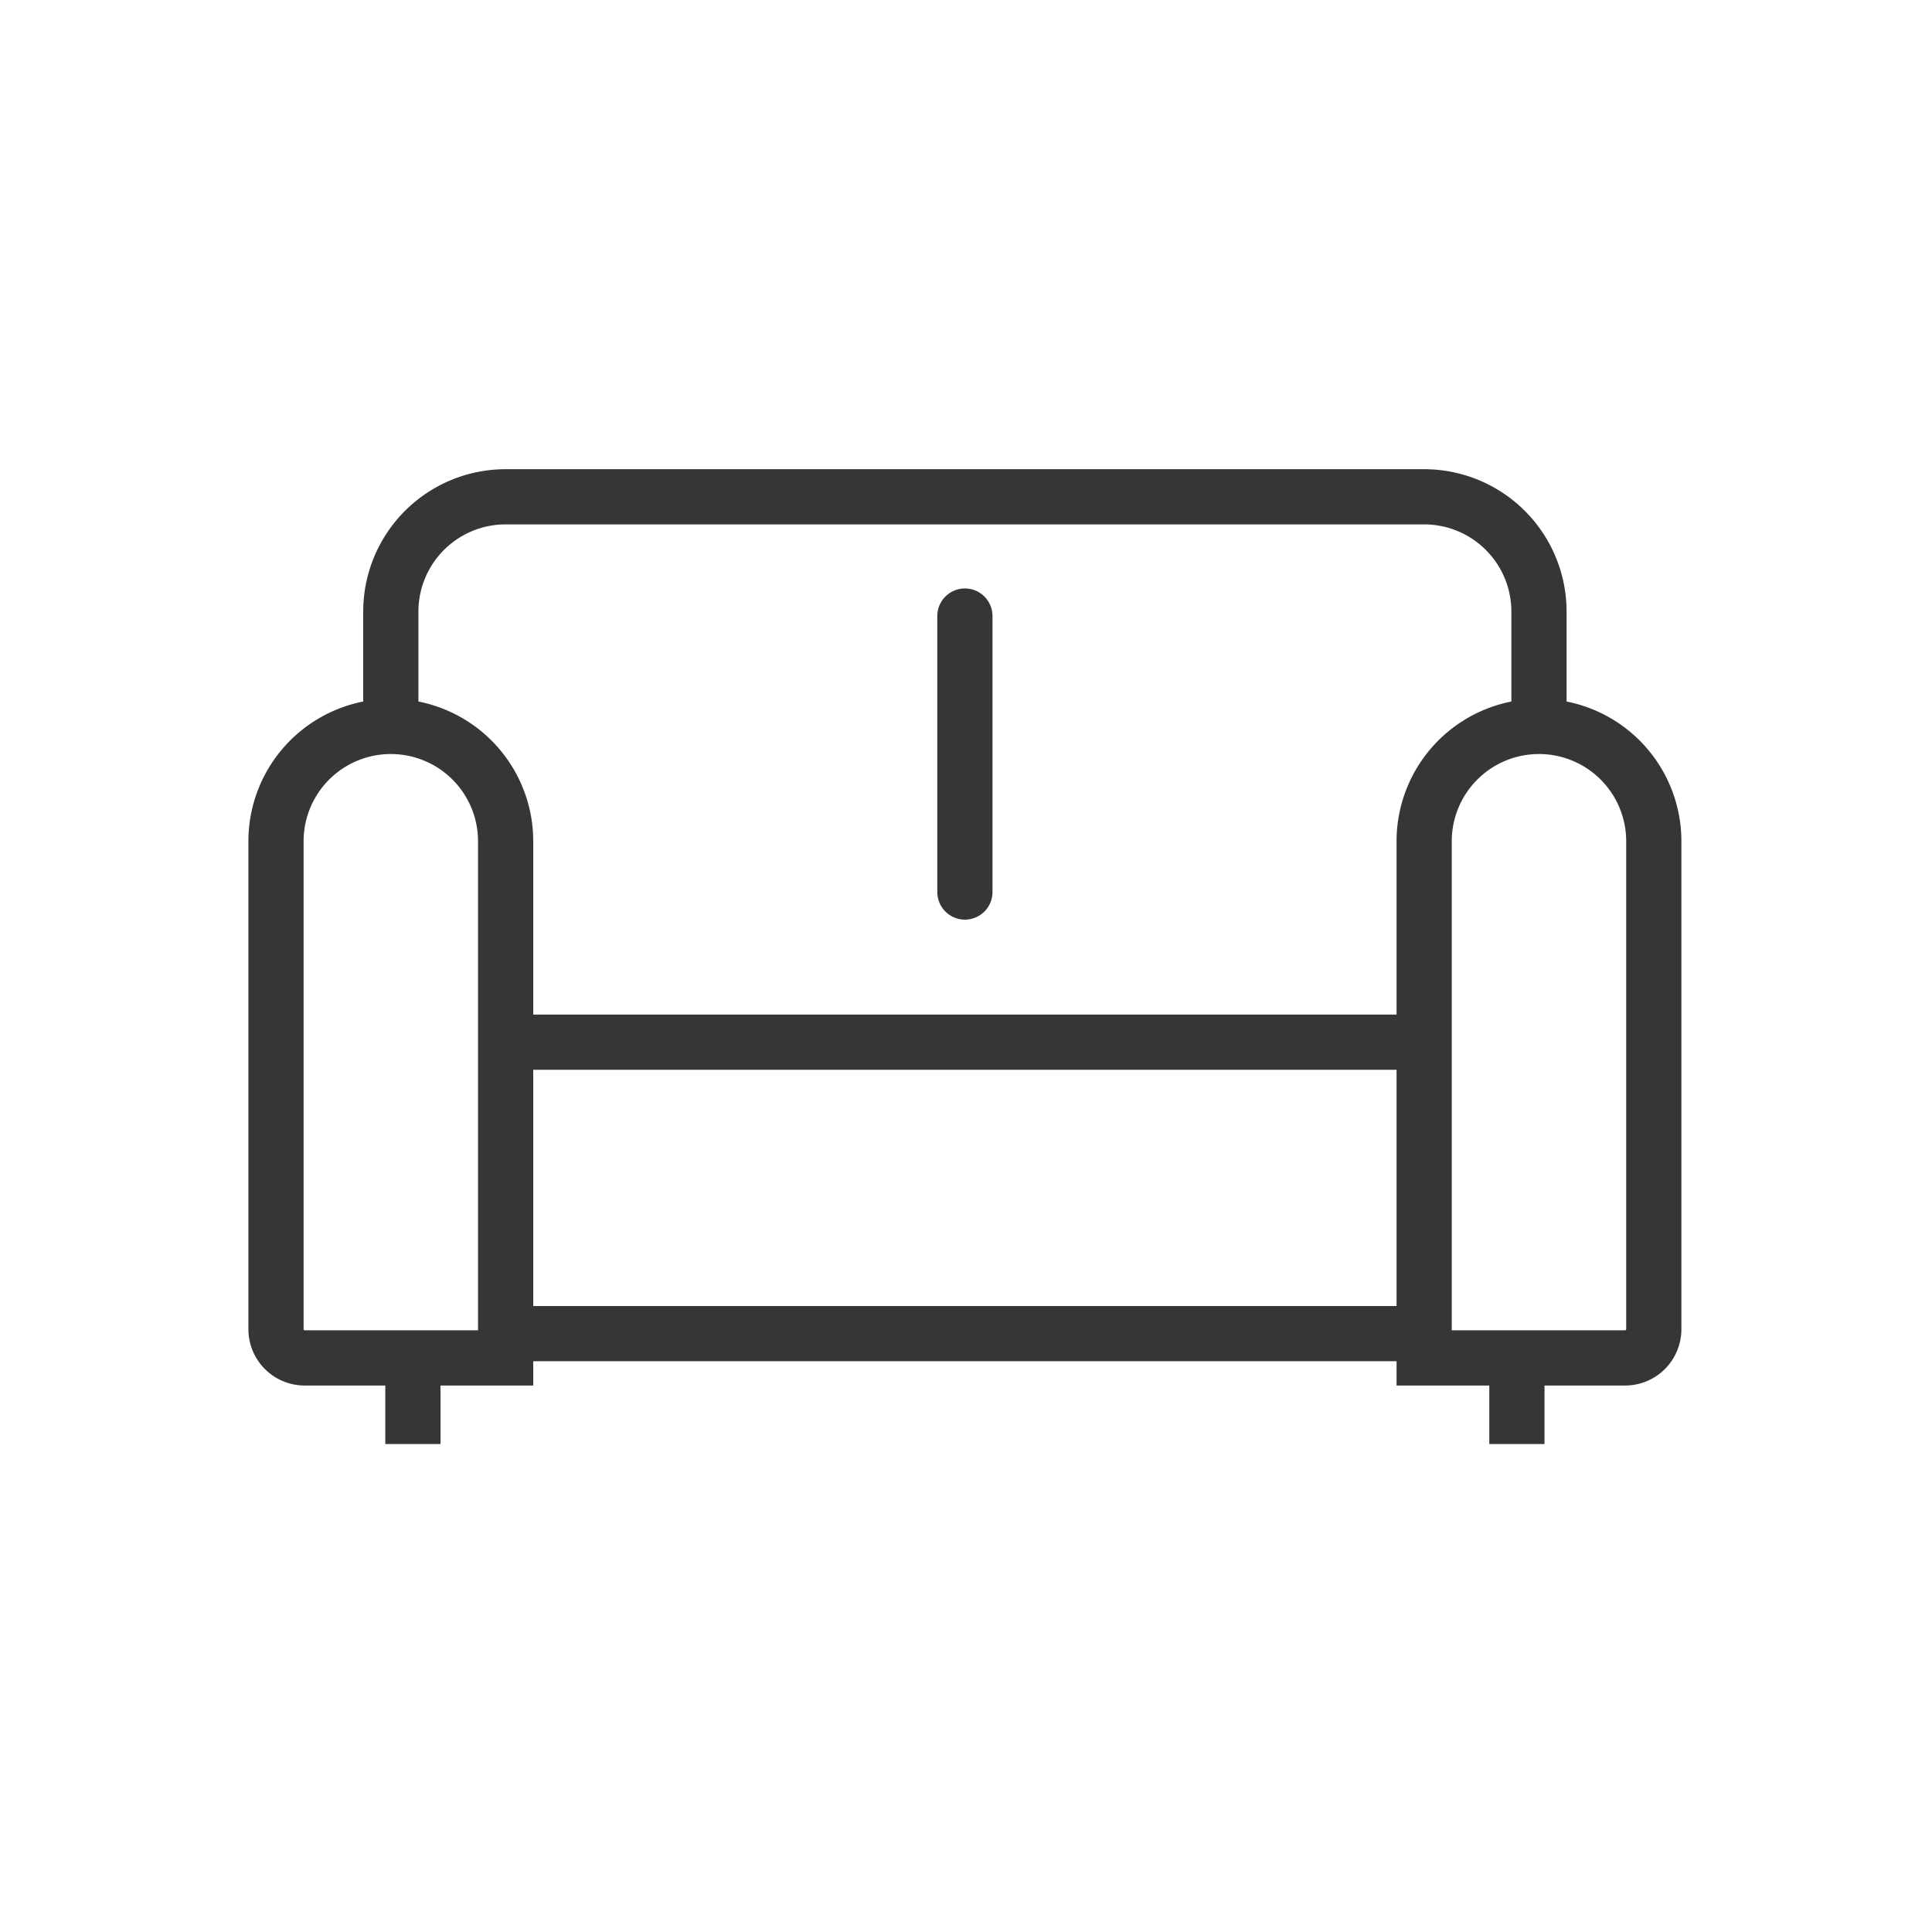 <svg xmlns="http://www.w3.org/2000/svg" width="35" height="35" viewBox="0 0 35 35">
  <g id="Group_30377" data-name="Group 30377" transform="translate(-108 -495)">
    <rect id="Rectangle_12226" data-name="Rectangle 12226" width="35" height="35" transform="translate(108 495)" fill="#fff" opacity="0"/>
    <g id="Group_30346" data-name="Group 30346" transform="translate(112.48 503.48)">
      <g id="Group_30365" data-name="Group 30365">
        <path id="Path_78611" data-name="Path 78611" d="M3.08,9h0A2.08,2.08,0,0,0,1,11.08v8.84a.52.52,0,0,0,.52.52H5.16V11.08A2.08,2.08,0,0,0,3.08,9Z" transform="translate(-0.48 -4.32)" fill="none" stroke="#363636" stroke-width="1"/>
        <path id="Path_78612" data-name="Path 78612" d="M43.08,9h0A2.08,2.08,0,0,0,41,11.08v9.36h3.64a.52.52,0,0,0,.52-.52V11.08A2.08,2.08,0,0,0,43.08,9Z" transform="translate(-19.68 -4.32)" fill="none" stroke="#363636" stroke-width="1"/>
        <line id="Line_389" data-name="Line 389" x2="16" transform="translate(5 15.68)" fill="none" stroke="#363636" stroke-width="1"/>
        <line id="Line_390" data-name="Line 390" x2="16.607" transform="translate(4.713 10.4)" fill="none" stroke="#363636" stroke-width="1"/>
        <path id="Path_78613" data-name="Path 78613" d="M5,5.16V3.08A2.08,2.08,0,0,1,7.08,1H23.72A2.08,2.08,0,0,1,25.8,3.08V5.16" transform="translate(-2.4 -0.48)" fill="none" stroke="#363636" stroke-width="1"/>
        <line id="Line_391" data-name="Line 391" y2="2" transform="translate(3 15.68)" fill="none" stroke="#363636" stroke-width="1"/>
        <line id="Line_392" data-name="Line 392" y2="2" transform="translate(23 15.68)" fill="none" stroke="#363636" stroke-width="1"/>
        <line id="Line_393" data-name="Line 393" y2="5" transform="translate(13 2.68)" fill="none" stroke="#363636" stroke-linecap="round" stroke-width="1"/>
      </g>
    </g>
  </g>
</svg>
